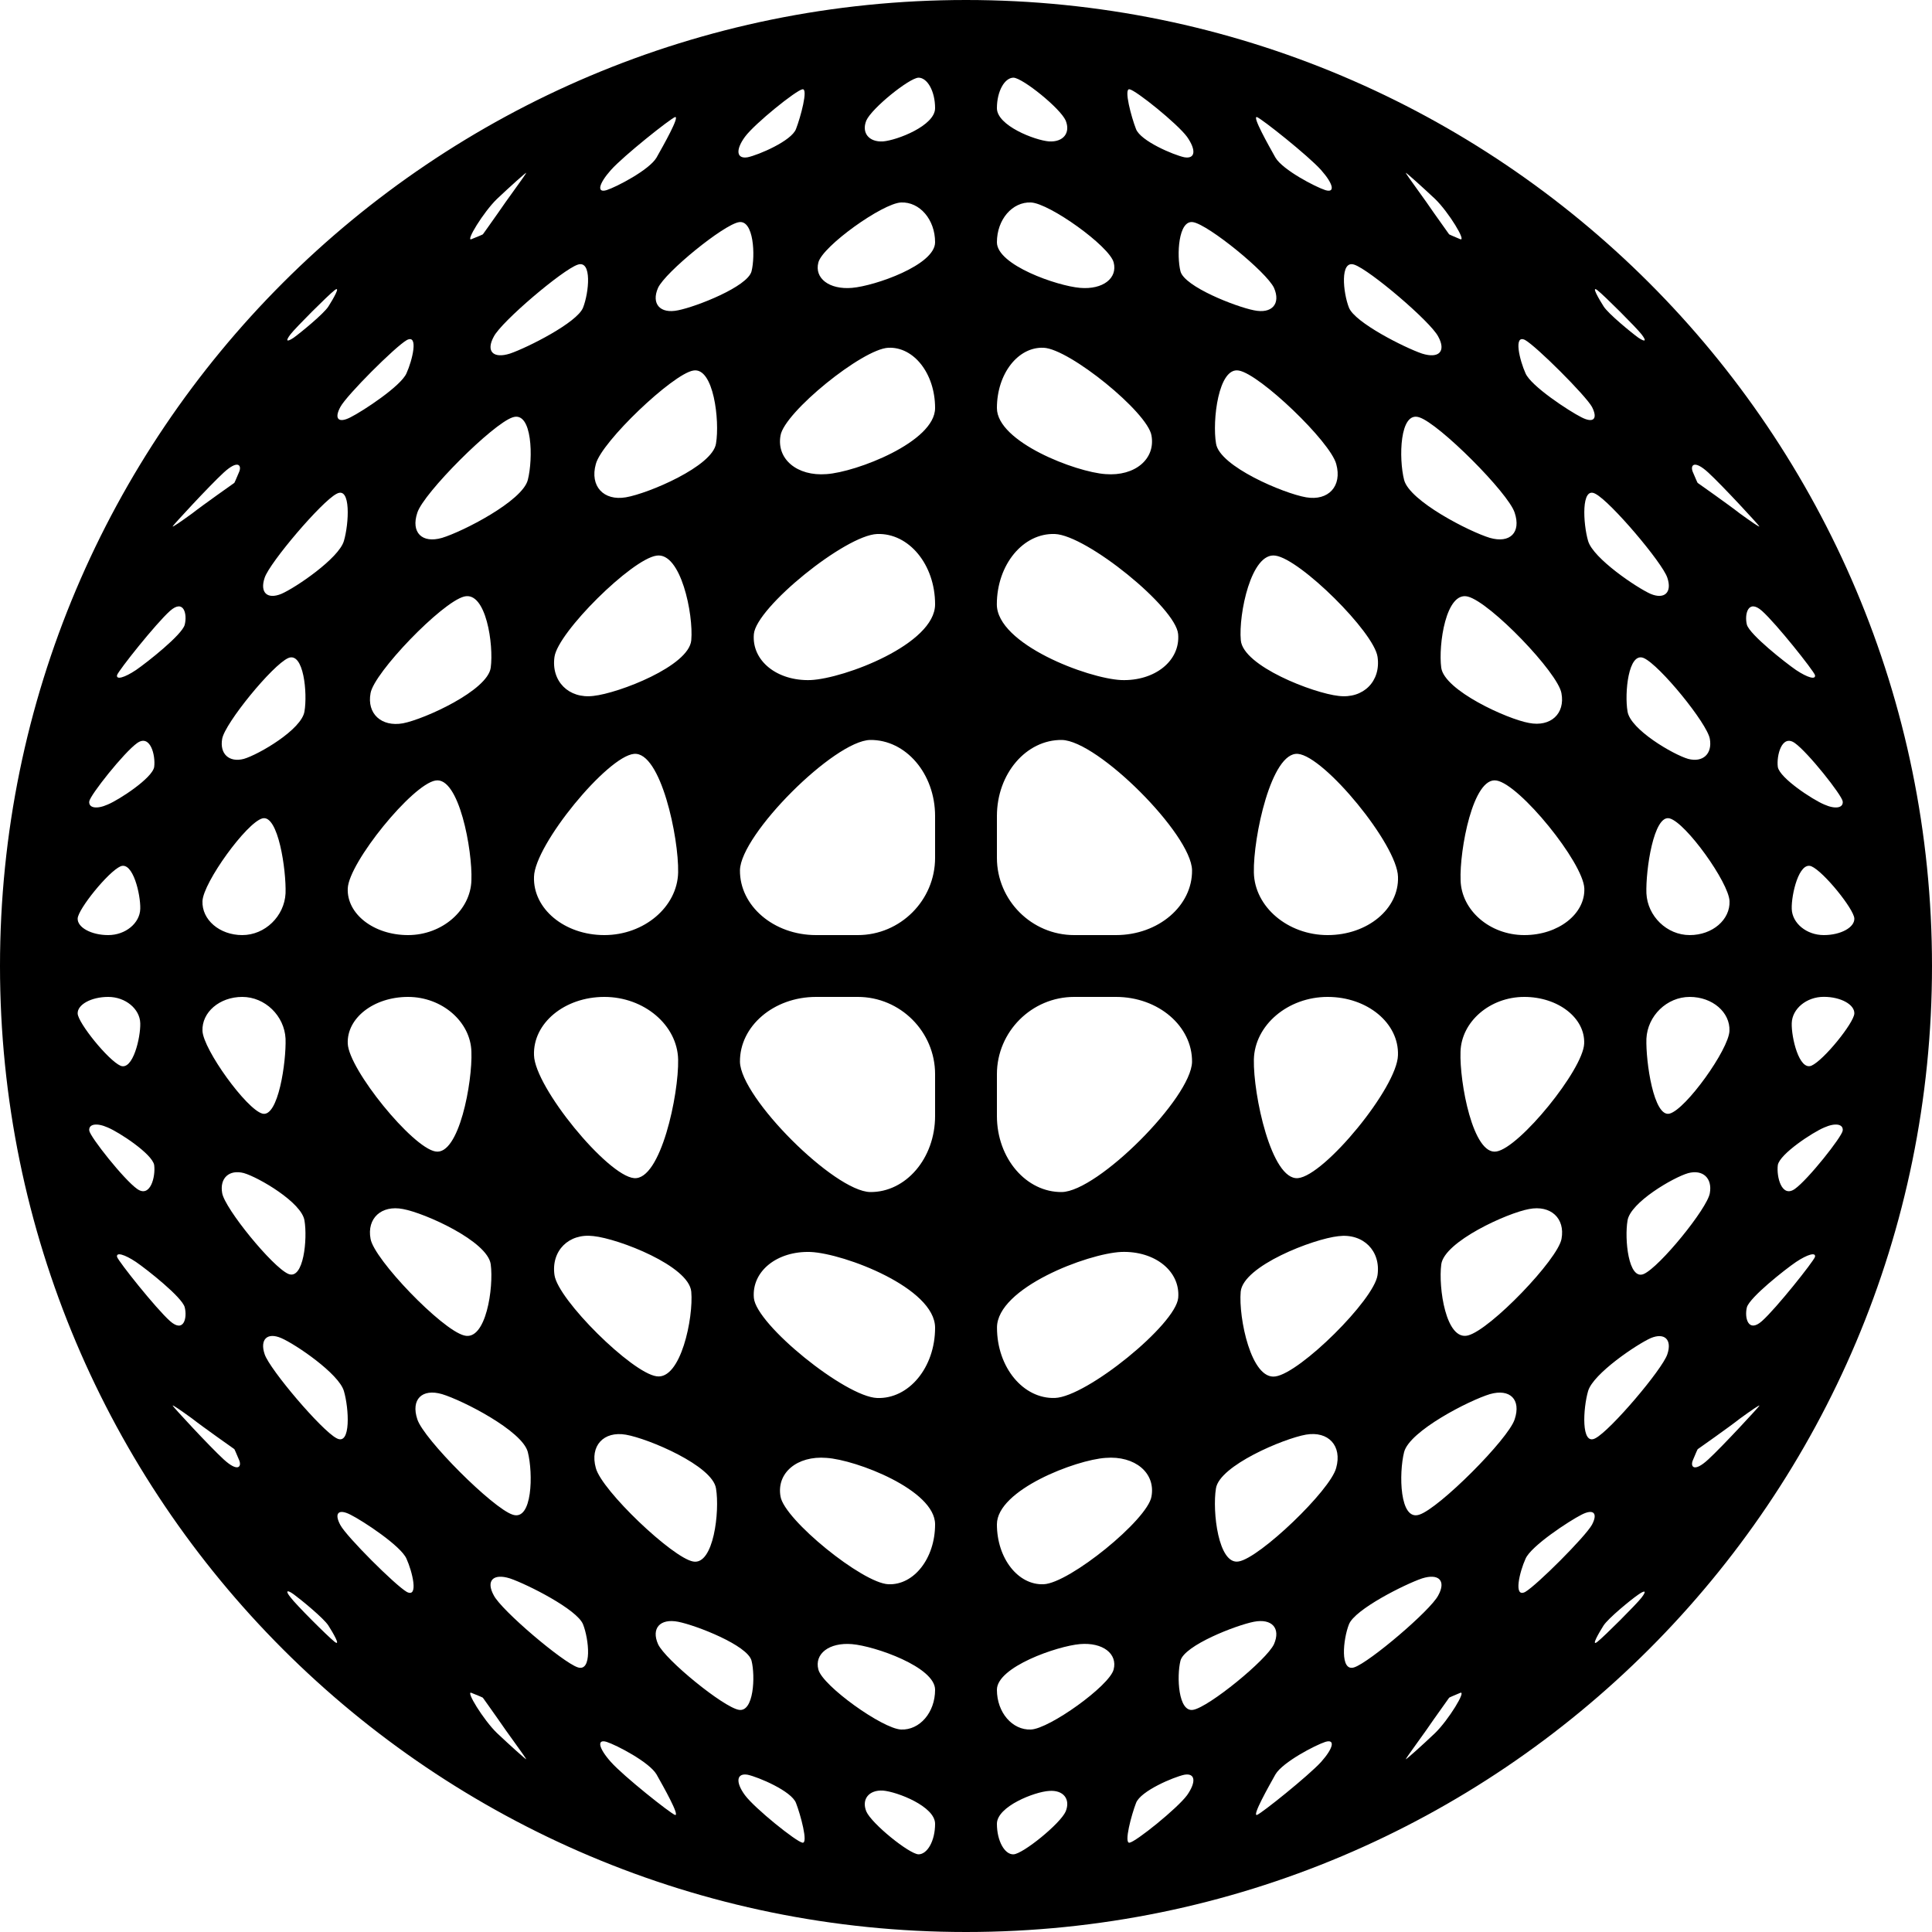 <?xml version="1.0" encoding="utf-8"?>
<!-- Generator: Adobe Illustrator 16.0.0, SVG Export Plug-In . SVG Version: 6.00 Build 0)  -->
<!DOCTYPE svg PUBLIC "-//W3C//DTD SVG 1.1//EN" "http://www.w3.org/Graphics/SVG/1.1/DTD/svg11.dtd">
<svg version="1.1" id="Layer_1" xmlns="http://www.w3.org/2000/svg" xmlns:xlink="http://www.w3.org/1999/xlink" x="0px" y="0px"
	viewBox="0 0 50 50" enable-background="new 0 0 50 50" xml:space="preserve">
<path d="M42.68,7.32C38.16,2.8,31.9,0,25,0C18.1,0,11.84,2.8,7.32,7.32S0,18.1,0,25c0,6.9,2.8,13.16,7.32,17.68
	C11.84,47.2,18.1,50,25,50c13.811,0,25-11.189,25-25C50,18.1,47.2,11.84,42.68,7.32z M19.28,3.54c0.25-0.34,1.33-1.21,1.49-1.23
	c0.15-0.02-0.05,0.72-0.17,1.03c-0.12,0.31-0.97,0.67-1.25,0.73C19.06,4.12,19.03,3.88,19.28,3.54z M19.45,7.02
	c-0.1,0.4-1.44,0.92-1.9,1.01c-0.47,0.1-0.7-0.17-0.52-0.58c0.19-0.41,1.69-1.63,2.09-1.7C19.51,5.68,19.55,6.62,19.45,7.02z
	M15.81,4.4c0.33-0.37,1.54-1.33,1.66-1.37C17.6,3,17.17,3.76,16.99,4.08C16.8,4.4,15.95,4.84,15.7,4.92
	C15.44,5,15.49,4.76,15.81,4.4z M15.42,12.01c0.15-0.58,1.99-2.33,2.52-2.42c0.53-0.1,0.69,1.3,0.59,1.89
	c-0.09,0.59-1.75,1.29-2.33,1.39C15.62,12.97,15.26,12.58,15.42,12.01z M15.64,25.8c1.03,0,1.89,0.73,1.91,1.62
	c0.02,0.9-0.45,3.13-1.14,3.07c-0.69-0.061-2.57-2.352-2.59-3.182C13.79,26.48,14.61,25.8,15.64,25.8z M13.82,22.69
	c0.02-0.83,1.9-3.12,2.59-3.18c0.69-0.06,1.16,2.17,1.14,3.07c-0.02,0.89-0.88,1.62-1.91,1.62C14.61,24.2,13.79,23.52,13.82,22.69z
	M15.36,31.99c0.65,0.068,2.47,0.77,2.53,1.439c0.06,0.668-0.27,2.289-0.9,2.189c-0.64-0.09-2.55-1.98-2.64-2.62
	C14.26,32.37,14.72,31.91,15.36,31.99z M17.89,16.57c-0.06,0.67-1.88,1.37-2.53,1.44c-0.64,0.08-1.1-0.38-1.01-1.01
	c0.09-0.64,2-2.53,2.64-2.62C17.62,14.28,17.95,15.9,17.89,16.57z M15.09,7.96C14.94,8.35,13.64,9,13.2,9.15
	c-0.44,0.14-0.63-0.06-0.42-0.44c0.2-0.39,1.78-1.73,2.17-1.86C15.33,6.72,15.24,7.58,15.09,7.96z M12.86,5.15
	c0.36-0.34,0.73-0.67,0.76-0.68c0,0.03-0.53,0.74-0.73,1.04c-0.21,0.3-0.39,0.55-0.39,0.55c0,0.01-0.13,0.06-0.3,0.13
	C12.04,6.26,12.51,5.49,12.86,5.15z M10.8,13.27c0.16-0.51,1.96-2.31,2.47-2.47c0.51-0.17,0.53,1.07,0.39,1.62
	c-0.14,0.55-1.69,1.34-2.22,1.5C10.92,14.07,10.63,13.78,10.8,13.27z M10.56,25.8c0.88,0,1.62,0.642,1.64,1.42
	c0.03,0.78-0.32,2.69-0.93,2.58c-0.6-0.1-2.24-2.12-2.27-2.79C8.97,26.35,9.67,25.8,10.56,25.8z M9,22.99
	c0.03-0.67,1.67-2.69,2.27-2.79c0.61-0.11,0.96,1.81,0.93,2.58c-0.02,0.78-0.76,1.42-1.64,1.42C9.67,24.2,8.97,23.65,9,22.99z
	M10.43,31.29c0.56,0.101,2.19,0.83,2.27,1.43c0.08,0.591-0.12,2-0.69,1.841c-0.58-0.149-2.33-1.971-2.42-2.5
	C9.49,31.53,9.87,31.18,10.43,31.29z M12.7,17.28c-0.08,0.59-1.71,1.33-2.27,1.439c-0.56,0.1-0.94-0.25-0.84-0.78
	c0.09-0.53,1.84-2.35,2.42-2.5C12.58,15.29,12.78,16.69,12.7,17.28z M8.81,10.53c0.16-0.3,1.42-1.561,1.72-1.73
	c0.31-0.16,0.14,0.53-0.01,0.86c-0.14,0.33-1.13,0.98-1.45,1.14C8.76,10.96,8.64,10.84,8.81,10.53z M7.52,8.65
	c0.13-0.17,0.96-1,1.14-1.14C8.83,7.38,8.62,7.74,8.5,7.93S7.78,8.61,7.6,8.74C7.42,8.86,7.38,8.83,7.52,8.65z M6.85,14.95
	c0.13-0.39,1.47-1.97,1.86-2.17C9.09,12.57,9.03,13.56,8.9,14c-0.13,0.45-1.25,1.21-1.62,1.37C6.91,15.52,6.72,15.33,6.85,14.95z
	M6.27,25.8c0.59,0,1.09,0.49,1.12,1.08c0.02,0.601-0.19,2.05-0.6,1.94c-0.41-0.11-1.53-1.66-1.55-2.141
	C5.22,26.2,5.68,25.8,6.27,25.8z M5.24,23.32c0.02-0.48,1.14-2.03,1.55-2.14c0.41-0.11,0.62,1.34,0.6,1.94
	c-0.03,0.59-0.53,1.08-1.12,1.08S5.22,23.8,5.24,23.32z M6.31,30.359c0.38,0.109,1.5,0.761,1.57,1.229
	c0.08,0.47-0.02,1.55-0.42,1.38c-0.41-0.18-1.64-1.688-1.71-2.09C5.68,30.49,5.93,30.26,6.31,30.359z M7.88,18.41
	c-0.07,0.47-1.19,1.12-1.57,1.23c-0.38,0.1-0.63-0.13-0.56-0.52c0.07-0.4,1.3-1.91,1.71-2.09C7.86,16.86,7.96,17.94,7.88,18.41z
	M5.79,12.23c0.37-0.34,0.47-0.19,0.4-0.02c-0.07,0.16-0.12,0.29-0.13,0.29c0,0-0.81,0.57-1.09,0.79c-0.29,0.21-0.52,0.37-0.5,0.33
	C4.48,13.59,5.42,12.57,5.79,12.23z M4.4,15.81c0.36-0.32,0.45,0.09,0.38,0.36c-0.07,0.26-0.97,0.97-1.26,1.17
	c-0.3,0.2-0.52,0.26-0.49,0.13C3.07,17.35,4.03,16.14,4.4,15.81z M3.55,19.23c0.34-0.24,0.48,0.32,0.44,0.62
	c-0.05,0.29-0.91,0.85-1.2,0.97c-0.29,0.13-0.5,0.09-0.48-0.08C2.33,20.58,3.21,19.47,3.55,19.23z M3.12,22.42
	c0.32-0.13,0.52,0.73,0.51,1.1C3.62,23.89,3.25,24.2,2.8,24.2c-0.44,0-0.8-0.2-0.79-0.43C2.02,23.53,2.8,22.56,3.12,22.42z
	M2.8,25.8c0.45,0,0.82,0.312,0.83,0.681c0.01,0.369-0.19,1.229-0.51,1.101c-0.32-0.14-1.1-1.11-1.11-1.351C2,26,2.36,25.8,2.8,25.8
	z M2.79,29.18c0.29,0.12,1.15,0.682,1.2,0.971c0.04,0.301-0.1,0.859-0.44,0.619c-0.34-0.238-1.22-1.35-1.24-1.51
	C2.29,29.09,2.5,29.05,2.79,29.18z M3.03,32.53C3,32.4,3.22,32.46,3.52,32.66c0.29,0.199,1.19,0.91,1.26,1.17
	c0.07,0.27-0.02,0.68-0.38,0.359C4.03,33.859,3.07,32.65,3.03,32.53z M5.79,37.77c-0.37-0.34-1.31-1.358-1.32-1.39
	c-0.02-0.04,0.21,0.12,0.5,0.33c0.28,0.22,1.09,0.79,1.09,0.79c0.01,0,0.06,0.13,0.13,0.29C6.26,37.96,6.16,38.109,5.79,37.77z
	M6.85,35.05c-0.13-0.38,0.06-0.58,0.43-0.42C7.65,34.79,8.77,35.55,8.9,36c0.13,0.439,0.19,1.43-0.19,1.221
	C8.32,37.02,6.98,35.439,6.85,35.05z M8.66,42.49c-0.18-0.141-1.01-0.971-1.14-1.15c-0.14-0.17-0.1-0.21,0.08-0.08
	c0.18,0.131,0.78,0.62,0.9,0.811C8.62,42.26,8.83,42.62,8.66,42.49z M10.53,41.2c-0.3-0.171-1.56-1.431-1.72-1.729
	C8.64,39.16,8.76,39.04,9.07,39.2c0.32,0.159,1.31,0.81,1.45,1.14C10.67,40.67,10.84,41.359,10.53,41.2z M10.8,36.73
	c-0.17-0.512,0.12-0.801,0.64-0.65c0.53,0.16,2.08,0.949,2.22,1.5c0.14,0.55,0.12,1.79-0.39,1.62
	C12.76,39.04,10.96,37.24,10.8,36.73z M12.86,44.85c-0.35-0.34-0.82-1.108-0.66-1.039c0.17,0.069,0.3,0.119,0.3,0.131
	c0,0,0.18,0.25,0.39,0.55c0.2,0.3,0.73,1.01,0.73,1.04C13.59,45.52,13.22,45.189,12.86,44.85z M14.95,43.15
	c-0.39-0.131-1.97-1.471-2.17-1.86c-0.21-0.38-0.02-0.58,0.42-0.44c0.44,0.15,1.74,0.801,1.89,1.19
	C15.24,42.42,15.33,43.279,14.95,43.15z M16.2,37.13c0.58,0.101,2.24,0.8,2.33,1.39c0.1,0.592-0.06,1.99-0.59,1.892
	c-0.53-0.091-2.37-1.841-2.52-2.42C15.26,37.42,15.62,37.029,16.2,37.13z M19.45,42.98c0.1,0.398,0.06,1.34-0.33,1.27
	c-0.4-0.07-1.9-1.29-2.09-1.7c-0.18-0.409,0.05-0.67,0.52-0.579C18.01,42.061,19.35,42.58,19.45,42.98z M17.47,46.971
	c-0.12-0.041-1.33-1-1.66-1.371c-0.32-0.358-0.37-0.6-0.11-0.52c0.25,0.08,1.1,0.52,1.29,0.84C17.17,46.24,17.6,47,17.47,46.971z
	M20.77,47.689c-0.16-0.021-1.24-0.891-1.49-1.229s-0.22-0.58,0.07-0.53c0.28,0.062,1.13,0.42,1.25,0.73S20.92,47.71,20.77,47.689z
	M23.77,47.99c-0.24-0.01-1.21-0.79-1.35-1.11c-0.13-0.319,0.07-0.56,0.43-0.54c0.37,0.03,1.35,0.41,1.35,0.86
	C24.2,47.641,24,47.99,23.77,47.99z M23.32,44.76c-0.48-0.02-2.03-1.13-2.14-1.55c-0.11-0.41,0.28-0.71,0.87-0.66
	c0.59,0.05,2.15,0.591,2.15,1.181S23.8,44.779,23.32,44.76z M22.99,41c-0.67-0.029-2.69-1.67-2.79-2.27
	c-0.11-0.61,0.43-1.062,1.19-1c0.76,0.049,2.81,0.828,2.81,1.72C24.2,40.33,23.65,41.029,22.99,41z M22.7,36.18
	c-0.82-0.029-3.13-1.898-3.19-2.59c-0.06-0.689,0.6-1.22,1.47-1.189c0.87,0.041,3.22,0.931,3.22,1.961
	C24.2,35.391,23.52,36.21,22.7,36.18z M24.2,28.88c0,1.101-0.76,1.979-1.68,1.97c-0.93-0.02-3.35-2.438-3.37-3.369
	c-0.01-0.92,0.87-1.681,1.97-1.681h1.08c1.1,0,2,0.9,2,2V28.88z M24.2,22.2c0,1.1-0.9,2-2,2h-1.08c-1.1,0-1.98-0.76-1.97-1.68
	c0.02-0.93,2.44-3.35,3.37-3.37c0.92-0.01,1.68,0.87,1.68,1.97V22.2z M20.98,17.6c-0.87,0.03-1.53-0.5-1.47-1.19
	c0.06-0.69,2.37-2.56,3.19-2.59c0.82-0.03,1.5,0.79,1.5,1.82C24.2,16.67,21.85,17.56,20.98,17.6z M21.39,12.27
	c-0.76,0.06-1.3-0.39-1.19-1c0.1-0.6,2.12-2.24,2.79-2.27c0.66-0.03,1.21,0.67,1.21,1.56C24.2,11.44,22.15,12.22,21.39,12.27z
	M22.05,7.45c-0.59,0.05-0.98-0.25-0.87-0.66c0.11-0.42,1.66-1.53,2.14-1.55C23.8,5.22,24.2,5.68,24.2,6.27S22.64,7.4,22.05,7.45z
	M22.85,3.66c-0.36,0.02-0.56-0.22-0.43-0.54c0.14-0.32,1.11-1.1,1.35-1.11c0.23,0,0.43,0.35,0.43,0.79
	C24.2,3.25,23.22,3.63,22.85,3.66z M47.99,23.77C48,24,47.641,24.2,47.2,24.2c-0.45,0-0.82-0.31-0.83-0.68
	c-0.011-0.37,0.188-1.23,0.51-1.1C47.2,22.56,47.98,23.53,47.99,23.77z M47.21,20.82c-0.29-0.12-1.149-0.68-1.2-0.97
	c-0.039-0.29,0.102-0.86,0.44-0.62c0.34,0.24,1.22,1.35,1.239,1.51C47.71,20.91,47.5,20.95,47.21,20.82z M46.971,17.47
	c0.029,0.13-0.189,0.07-0.49-0.13c-0.289-0.2-1.189-0.91-1.271-1.17c-0.069-0.27,0.03-0.68,0.39-0.36
	C45.971,16.14,46.93,17.35,46.971,17.47z M44.21,12.23c0.37,0.34,1.31,1.36,1.319,1.39c0.021,0.04-0.209-0.12-0.5-0.33
	c-0.279-0.22-1.09-0.79-1.09-0.79c-0.01,0-0.061-0.13-0.131-0.29C43.74,12.04,43.84,11.89,44.21,12.23z M42.12,31.59
	c0.069-0.47,1.188-1.12,1.569-1.229c0.381-0.102,0.631,0.13,0.561,0.52c-0.07,0.4-1.3,1.91-1.71,2.09
	C42.141,33.141,42.04,32.061,42.12,31.59z M42.54,17.03c0.41,0.18,1.64,1.689,1.71,2.09c0.07,0.39-0.18,0.62-0.561,0.52
	c-0.381-0.11-1.5-0.76-1.569-1.23C42.04,17.94,42.141,16.86,42.54,17.03z M43.21,28.82c-0.41,0.109-0.62-1.34-0.601-1.94
	c0.029-0.59,0.529-1.08,1.121-1.08c0.59,0,1.049,0.4,1.028,0.88C44.74,27.16,43.63,28.71,43.21,28.82z M43.73,24.2
	c-0.592,0-1.092-0.49-1.121-1.08c-0.021-0.6,0.189-2.05,0.601-1.94c0.42,0.11,1.53,1.66,1.55,2.14S44.32,24.2,43.73,24.2z
	M43.15,14.95c0.129,0.38-0.07,0.57-0.432,0.42C42.359,15.21,41.23,14.45,41.1,14c-0.129-0.44-0.188-1.43,0.19-1.22
	C41.68,12.98,43.02,14.56,43.15,14.95z M41.34,7.51c0.18,0.14,1.01,0.97,1.141,1.14c0.141,0.18,0.101,0.21-0.08,0.09
	c-0.18-0.13-0.779-0.62-0.899-0.81S41.17,7.38,41.34,7.51z M39.471,8.8c0.299,0.17,1.561,1.43,1.729,1.73
	c0.159,0.31,0.04,0.43-0.271,0.27c-0.32-0.16-1.311-0.81-1.449-1.14C39.33,9.33,39.16,8.64,39.471,8.8z M37.3,32.72
	c0.08-0.59,1.71-1.329,2.271-1.43c0.561-0.11,0.939,0.24,0.841,0.771c-0.091,0.529-1.841,2.351-2.42,2.5
	C37.42,34.71,37.221,33.32,37.3,32.72z M37.99,15.44c0.58,0.15,2.33,1.97,2.42,2.5c0.1,0.53-0.28,0.88-0.84,0.77
	c-0.562-0.1-2.19-0.84-2.271-1.43C37.221,16.69,37.42,15.29,37.99,15.44z M38.73,29.8c-0.61,0.11-0.961-1.8-0.932-2.58
	c0.021-0.778,0.76-1.42,1.65-1.42c0.88,0,1.58,0.55,1.55,1.21C40.971,27.68,39.33,29.7,38.73,29.8z M39.45,24.2
	c-0.892,0-1.63-0.64-1.65-1.42c-0.03-0.771,0.32-2.69,0.931-2.58c0.601,0.1,2.24,2.12,2.271,2.79
	C41.029,23.65,40.33,24.2,39.45,24.2z M39.2,13.27c0.17,0.51-0.12,0.8-0.642,0.65c-0.529-0.16-2.078-0.95-2.22-1.5
	c-0.14-0.55-0.12-1.79,0.392-1.62C37.24,10.96,39.04,12.76,39.2,13.27z M37.141,5.15c0.351,0.34,0.819,1.11,0.649,1.04
	c-0.16-0.07-0.29-0.12-0.29-0.13c0,0-0.18-0.25-0.391-0.55C36.91,5.21,36.38,4.5,36.38,4.47C36.41,4.48,36.779,4.81,37.141,5.15z
	M35.05,6.85c0.392,0.13,1.97,1.47,2.171,1.86c0.209,0.38,0.021,0.58-0.421,0.44c-0.44-0.15-1.739-0.8-1.89-1.19
	C34.76,7.58,34.67,6.72,35.05,6.85z M32.109,33.43c0.061-0.67,1.881-1.369,2.529-1.438c0.641-0.08,1.102,0.38,1.012,1.01
	c-0.092,0.64-2,2.53-2.642,2.62C32.38,35.72,32.05,34.1,32.109,33.43z M33.01,14.38c0.641,0.09,2.551,1.98,2.641,2.62
	c0.091,0.63-0.369,1.09-1.01,1.01c-0.649-0.07-2.471-0.77-2.529-1.44C32.05,15.9,32.38,14.28,33.01,14.38z M33.59,30.49
	c-0.689,0.06-1.16-2.17-1.14-3.07c0.021-0.89,0.88-1.62,1.909-1.62s1.851,0.681,1.82,1.511C36.16,28.141,34.279,30.43,33.59,30.49z
	M34.359,24.2c-1.029,0-1.891-0.73-1.909-1.62c-0.021-0.9,0.45-3.13,1.14-3.07c0.689,0.06,2.57,2.35,2.59,3.18
	C36.21,23.52,35.391,24.2,34.359,24.2z M33.8,12.87c-0.579-0.1-2.239-0.8-2.329-1.39c-0.101-0.59,0.061-1.99,0.59-1.89
	c0.539,0.09,2.369,1.84,2.521,2.42C34.74,12.58,34.38,12.97,33.8,12.87z M30.55,7.02c-0.1-0.4-0.06-1.34,0.33-1.27
	c0.399,0.07,1.899,1.29,2.091,1.7c0.18,0.41-0.051,0.68-0.521,0.58C31.99,7.94,30.65,7.42,30.55,7.02z M32.529,3.03
	c0.121,0.04,1.33,1,1.66,1.37c0.32,0.36,0.371,0.6,0.11,0.52c-0.25-0.08-1.1-0.52-1.29-0.84C32.83,3.76,32.4,3,32.529,3.03z
	M29.23,2.31c0.16,0.02,1.24,0.89,1.49,1.23c0.239,0.34,0.221,0.58-0.07,0.53c-0.279-0.06-1.131-0.42-1.25-0.73
	C29.279,3.03,29.08,2.29,29.23,2.31z M26.23,2.01c0.238,0.01,1.209,0.79,1.35,1.11c0.13,0.32-0.061,0.56-0.43,0.54
	C26.779,3.63,25.8,3.25,25.8,2.8C25.8,2.36,26,2.01,26.23,2.01z M26.68,5.24c0.48,0.02,2.03,1.13,2.141,1.55
	c0.109,0.41-0.279,0.71-0.869,0.66C27.359,7.4,25.8,6.86,25.8,6.27S26.2,5.22,26.68,5.24z M27.01,9c0.67,0.03,2.69,1.67,2.79,2.27
	c0.11,0.61-0.43,1.06-1.188,1c-0.762-0.05-2.812-0.83-2.812-1.71C25.8,9.67,26.35,8.97,27.01,9z M27.3,13.82
	c0.82,0.03,3.13,1.9,3.19,2.59c0.06,0.69-0.602,1.22-1.471,1.19c-0.869-0.04-3.221-0.93-3.221-1.96
	C25.8,14.61,26.48,13.79,27.3,13.82z M25.8,21.12c0-1.1,0.761-1.98,1.681-1.97c0.931,0.02,3.351,2.44,3.369,3.37
	c0.012,0.92-0.869,1.68-1.97,1.68H27.8c-1.1,0-2-0.9-2-2V21.12z M25.8,27.8c0-1.1,0.9-2,2-2h1.08c1.101,0,1.979,0.761,1.97,1.681
	c-0.02,0.931-2.438,3.351-3.369,3.369c-0.92,0.01-1.681-0.869-1.681-1.97V27.8z M32.45,41.971c0.47-0.091,0.7,0.17,0.521,0.579
	c-0.189,0.41-1.689,1.63-2.091,1.7c-0.39,0.07-0.43-0.87-0.33-1.27C30.65,42.58,31.99,42.061,32.45,41.971z M29.02,32.4
	c0.871-0.03,1.53,0.5,1.472,1.188c-0.062,0.69-2.37,2.562-3.19,2.591c-0.818,0.029-1.5-0.791-1.5-1.82
	C25.8,33.33,28.15,32.439,29.02,32.4z M27.58,46.88c-0.141,0.32-1.109,1.101-1.35,1.11C26,48,25.8,47.641,25.8,47.2
	c0-0.45,0.979-0.83,1.351-0.851C27.52,46.32,27.71,46.561,27.58,46.88z M26.68,44.76c-0.479,0.02-0.88-0.439-0.88-1.029
	c0-0.592,1.562-1.131,2.15-1.182c0.589-0.05,0.979,0.25,0.87,0.66C28.71,43.63,27.16,44.74,26.68,44.76z M27.01,41
	c-0.66,0.029-1.21-0.67-1.21-1.55c0-0.892,2.05-1.671,2.812-1.72c0.76-0.062,1.3,0.39,1.188,1C29.7,39.33,27.68,40.971,27.01,41z
	M30.721,46.46c-0.25,0.34-1.33,1.21-1.49,1.229c-0.149,0.021,0.051-0.721,0.17-1.029c0.119-0.311,0.971-0.67,1.25-0.73
	C30.939,45.88,30.96,46.12,30.721,46.46z M34.189,45.6c-0.33,0.36-1.539,1.33-1.66,1.371C32.4,47,32.83,46.241,33.009,45.92
	c0.19-0.32,1.04-0.76,1.29-0.84C34.561,45,34.51,45.24,34.189,45.6z M34.58,37.99c-0.15,0.58-1.98,2.33-2.521,2.42
	c-0.529,0.1-0.688-1.301-0.59-1.891c0.09-0.59,1.75-1.289,2.33-1.391C34.38,37.029,34.74,37.42,34.58,37.99z M34.91,42.04
	c0.148-0.39,1.449-1.04,1.89-1.19c0.44-0.14,0.63,0.062,0.421,0.44c-0.201,0.39-1.779,1.729-2.171,1.86
	C34.67,43.279,34.76,42.42,34.91,42.04z M37.141,44.85c-0.359,0.342-0.729,0.67-0.761,0.682c0-0.03,0.53-0.74,0.729-1.04
	c0.211-0.3,0.391-0.55,0.391-0.55c0-0.012,0.13-0.062,0.29-0.131C37.96,43.74,37.49,44.51,37.141,44.85z M39.2,36.73
	c-0.16,0.51-1.96,2.31-2.47,2.47c-0.512,0.17-0.53-1.07-0.392-1.62c0.142-0.551,1.69-1.34,2.22-1.5
	C39.08,35.93,39.37,36.22,39.2,36.73z M41.2,39.46c-0.171,0.31-1.431,1.569-1.729,1.74c-0.311,0.159-0.141-0.53,0.01-0.86
	c0.141-0.33,1.131-0.979,1.449-1.14C41.24,39.04,41.359,39.16,41.2,39.46z M42.48,41.35c-0.131,0.17-0.961,1-1.142,1.142
	c-0.17,0.13,0.04-0.23,0.16-0.421c0.12-0.189,0.72-0.68,0.899-0.801C42.58,41.141,42.62,41.17,42.48,41.35z M43.15,35.05
	c-0.131,0.392-1.471,1.97-1.86,2.171C40.91,37.43,40.971,36.441,41.1,36c0.131-0.45,1.262-1.21,1.621-1.37
	C43.08,34.48,43.279,34.67,43.15,35.05z M44.21,37.77c-0.37,0.342-0.47,0.19-0.399,0.021c0.069-0.16,0.119-0.29,0.131-0.29
	c0,0,0.81-0.569,1.09-0.79c0.289-0.21,0.52-0.37,0.5-0.33C45.52,36.41,44.58,37.43,44.21,37.77z M45.6,34.189
	c-0.358,0.319-0.459-0.09-0.39-0.359c0.08-0.26,0.979-0.971,1.271-1.17c0.301-0.2,0.521-0.26,0.49-0.13
	C46.93,32.65,45.971,33.859,45.6,34.189z M46.45,30.77c-0.341,0.24-0.479-0.318-0.44-0.619c0.051-0.289,0.91-0.851,1.2-0.971
	c0.29-0.13,0.5-0.09,0.479,0.08C47.67,29.42,46.79,30.53,46.45,30.77z M46.88,27.58c-0.319,0.13-0.521-0.73-0.51-1.1
	c0.01-0.371,0.38-0.682,0.83-0.682c0.438,0,0.8,0.2,0.79,0.432C47.98,26.47,47.2,27.439,46.88,27.58z"/>
</svg>
